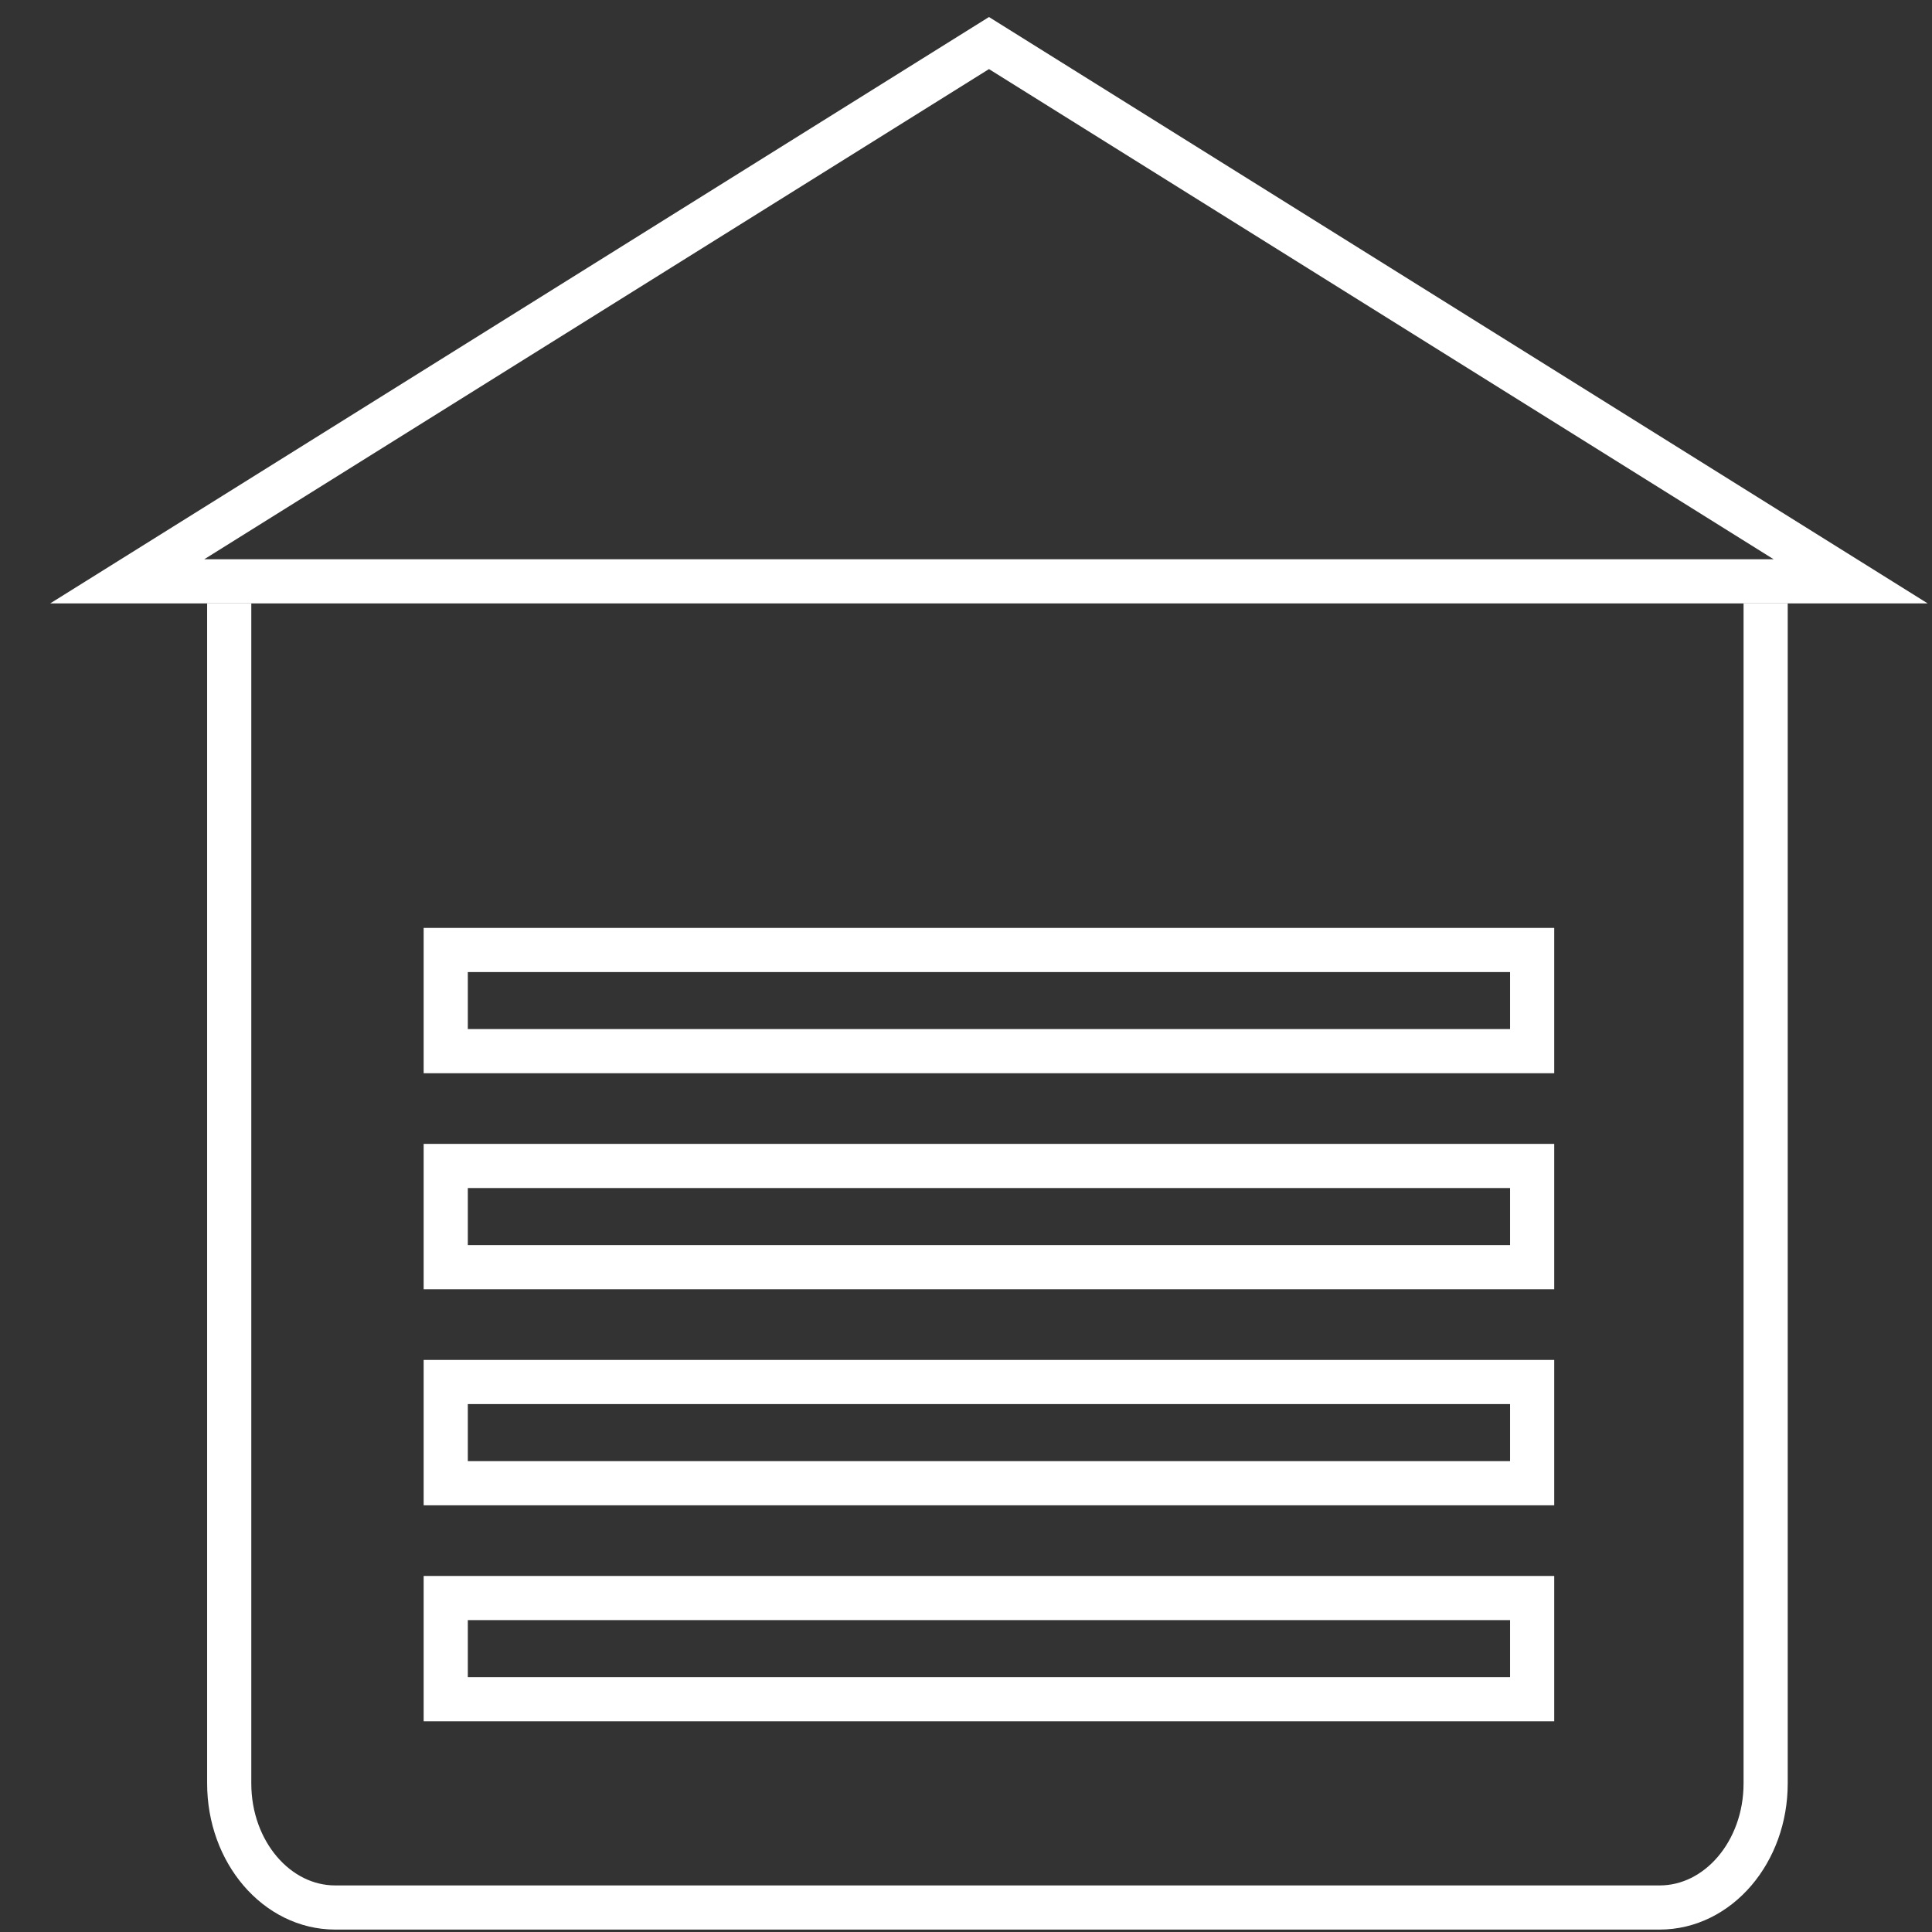 <?xml version="1.0" encoding="UTF-8"?>
<svg width="28px" height="28px" viewBox="0 0 28 28" version="1.1" xmlns="http://www.w3.org/2000/svg" xmlns:xlink="http://www.w3.org/1999/xlink">
    <rect x="0" y="0" width="28" height="28" fill="#333333" stroke="none"/>
    <!-- Generator: Sketch 51.3 (57544) - http://www.bohemiancoding.com/sketch -->
    <title>Garage Door Security</title>
    <desc>Created with Sketch.</desc>
    <defs></defs>
    <g id="Hotspots" stroke="none" stroke-width="1" fill="none" fill-rule="evenodd">
        <g transform="translate(-149, -991)" id="Hover" stroke="#FFFFFF" stroke-width="0.64">
            <g transform="translate(138, 56)">
                <g id="Liftmaster-MyQ-Hover" transform="translate(0, 924)">
                    <g id="Garage-Door-Security" transform="translate(11, 11)">
                        <path d="M3.322,8.745 L3.322,25.847 C3.322,26.84 4.01,27.645 4.859,27.645 L24.052,27.645 C24.901,27.645 25.589,26.84 25.589,25.847 L25.589,8.745" id="Stroke-1"></path>
                        <path d="M14.333,0.624 L1.844,8.425 L26.821,8.425 L14.333,0.624 Z" id="Stroke-3"></path>
                        <path d="M6.46,24.626 L22.205,24.626 L22.205,23.16 L6.46,23.16 L6.46,24.626 Z" id="Stroke-5"></path>
                        <path d="M6.46,21.496 L22.205,21.496 L22.205,20.029 L6.46,20.029 L6.46,21.496 Z" id="Stroke-7"></path>
                        <path d="M6.46,18.365 L22.205,18.365 L22.205,16.898 L6.46,16.898 L6.46,18.365 Z" id="Stroke-8"></path>
                        <path d="M6.46,15.234 L22.205,15.234 L22.205,13.768 L6.46,13.768 L6.46,15.234 Z" id="Stroke-9"></path>
                    </g>
                </g>
            </g>
        </g>
    </g>
</svg>